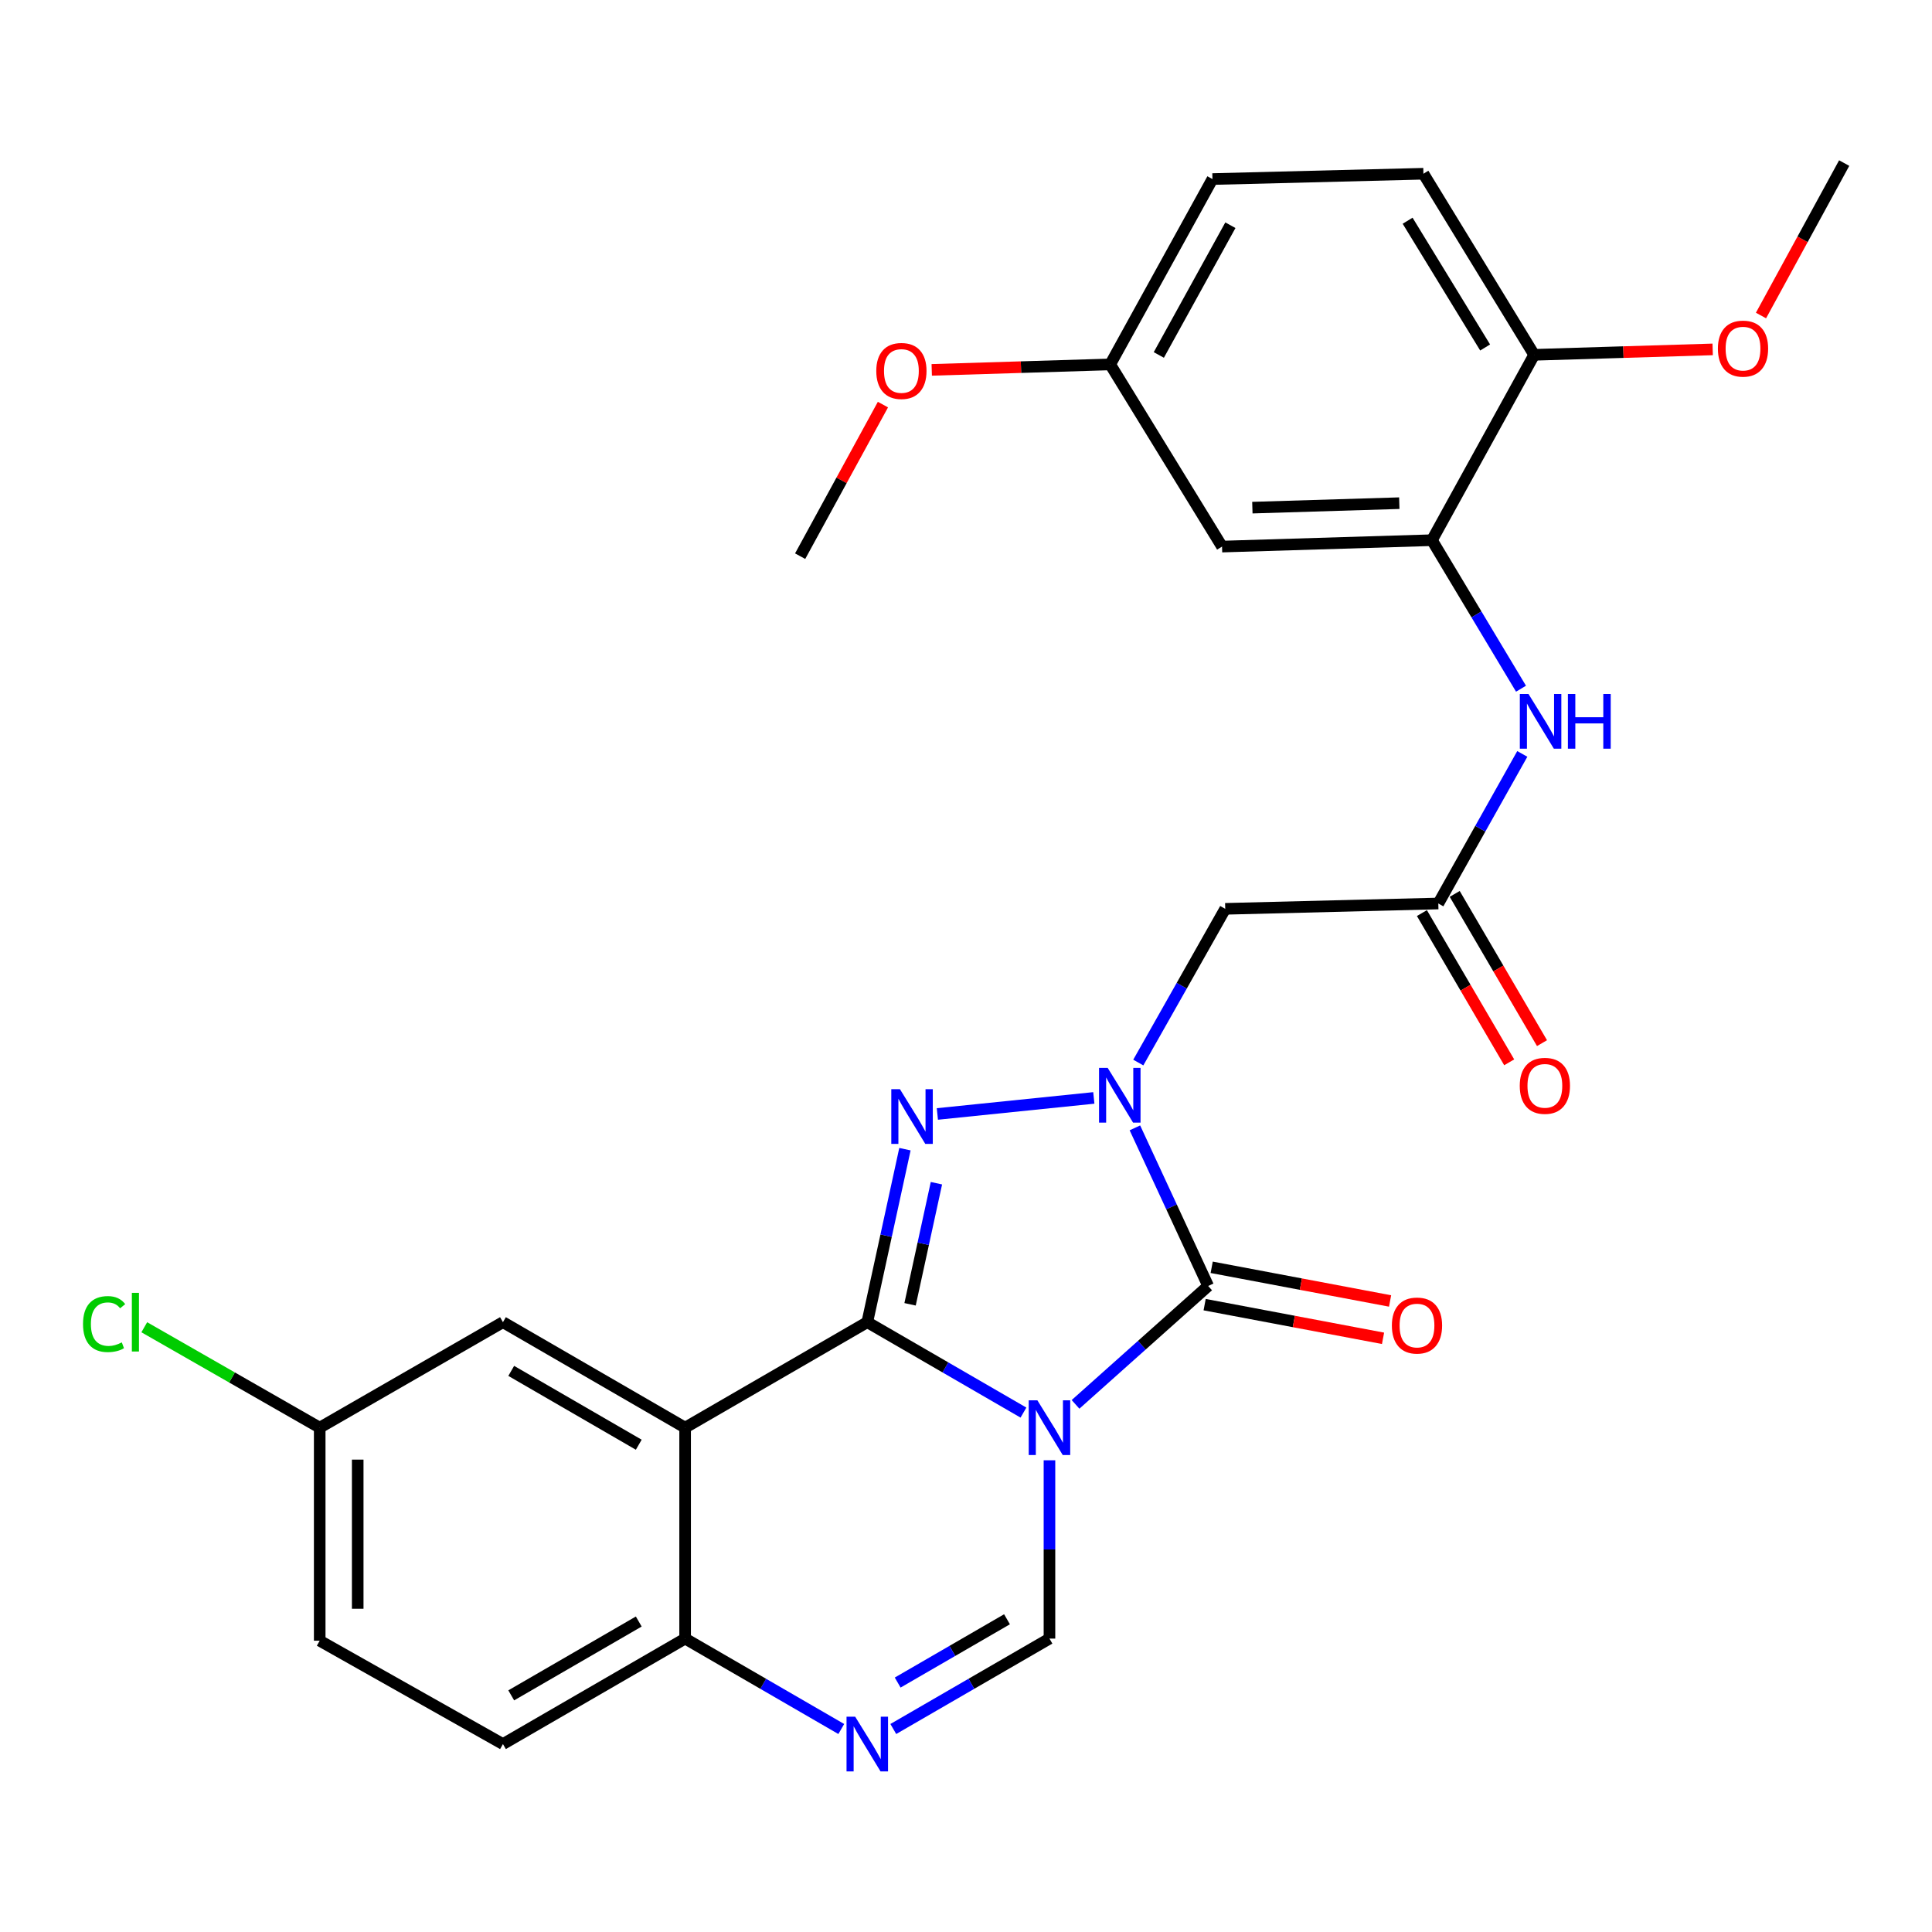 <?xml version='1.0' encoding='iso-8859-1'?>
<svg version='1.1' baseProfile='full'
              xmlns='http://www.w3.org/2000/svg'
                      xmlns:rdkit='http://www.rdkit.org/xml'
                      xmlns:xlink='http://www.w3.org/1999/xlink'
                  xml:space='preserve'
width='1000px' height='1000px' viewBox='0 0 1000 1000'>
<!-- END OF HEADER -->
<rect style='opacity:1.0;fill:#FFFFFF;stroke:none' width='1000' height='1000' x='0' y='0'> </rect>
<path class='bond-0' d='M 529.736,731.157 L 489.32,707.757' style='fill:none;fill-rule:evenodd;stroke:#0000FF;stroke-width:6px;stroke-linecap:butt;stroke-linejoin:miter;stroke-opacity:1' />
<path class='bond-0' d='M 489.32,707.757 L 448.904,684.357' style='fill:none;fill-rule:evenodd;stroke:#000000;stroke-width:6px;stroke-linecap:butt;stroke-linejoin:miter;stroke-opacity:1' />
<path class='bond-2' d='M 556.693,726.906 L 591.019,696.261' style='fill:none;fill-rule:evenodd;stroke:#0000FF;stroke-width:6px;stroke-linecap:butt;stroke-linejoin:miter;stroke-opacity:1' />
<path class='bond-2' d='M 591.019,696.261 L 625.345,665.616' style='fill:none;fill-rule:evenodd;stroke:#000000;stroke-width:6px;stroke-linecap:butt;stroke-linejoin:miter;stroke-opacity:1' />
<path class='bond-5' d='M 543.2,755.842 L 543.2,801.987' style='fill:none;fill-rule:evenodd;stroke:#0000FF;stroke-width:6px;stroke-linecap:butt;stroke-linejoin:miter;stroke-opacity:1' />
<path class='bond-5' d='M 543.2,801.987 L 543.2,848.132' style='fill:none;fill-rule:evenodd;stroke:#000000;stroke-width:6px;stroke-linecap:butt;stroke-linejoin:miter;stroke-opacity:1' />
<path class='bond-3' d='M 448.904,684.357 L 458.65,639.586' style='fill:none;fill-rule:evenodd;stroke:#000000;stroke-width:6px;stroke-linecap:butt;stroke-linejoin:miter;stroke-opacity:1' />
<path class='bond-3' d='M 458.65,639.586 L 468.396,594.814' style='fill:none;fill-rule:evenodd;stroke:#0000FF;stroke-width:6px;stroke-linecap:butt;stroke-linejoin:miter;stroke-opacity:1' />
<path class='bond-3' d='M 471.048,675.109 L 477.87,643.769' style='fill:none;fill-rule:evenodd;stroke:#000000;stroke-width:6px;stroke-linecap:butt;stroke-linejoin:miter;stroke-opacity:1' />
<path class='bond-3' d='M 477.87,643.769 L 484.692,612.429' style='fill:none;fill-rule:evenodd;stroke:#0000FF;stroke-width:6px;stroke-linecap:butt;stroke-linejoin:miter;stroke-opacity:1' />
<path class='bond-4' d='M 448.904,684.357 L 354.619,738.952' style='fill:none;fill-rule:evenodd;stroke:#000000;stroke-width:6px;stroke-linecap:butt;stroke-linejoin:miter;stroke-opacity:1' />
<path class='bond-1' d='M 587.423,583.785 L 606.384,624.7' style='fill:none;fill-rule:evenodd;stroke:#0000FF;stroke-width:6px;stroke-linecap:butt;stroke-linejoin:miter;stroke-opacity:1' />
<path class='bond-1' d='M 606.384,624.7 L 625.345,665.616' style='fill:none;fill-rule:evenodd;stroke:#000000;stroke-width:6px;stroke-linecap:butt;stroke-linejoin:miter;stroke-opacity:1' />
<path class='bond-7' d='M 589.177,549.973 L 611.676,510.193' style='fill:none;fill-rule:evenodd;stroke:#0000FF;stroke-width:6px;stroke-linecap:butt;stroke-linejoin:miter;stroke-opacity:1' />
<path class='bond-7' d='M 611.676,510.193 L 634.175,470.412' style='fill:none;fill-rule:evenodd;stroke:#000000;stroke-width:6px;stroke-linecap:butt;stroke-linejoin:miter;stroke-opacity:1' />
<path class='bond-28' d='M 566.159,568.283 L 485.176,576.587' style='fill:none;fill-rule:evenodd;stroke:#0000FF;stroke-width:6px;stroke-linecap:butt;stroke-linejoin:miter;stroke-opacity:1' />
<path class='bond-14' d='M 623.521,675.28 L 669.689,683.995' style='fill:none;fill-rule:evenodd;stroke:#000000;stroke-width:6px;stroke-linecap:butt;stroke-linejoin:miter;stroke-opacity:1' />
<path class='bond-14' d='M 669.689,683.995 L 715.858,692.71' style='fill:none;fill-rule:evenodd;stroke:#FF0000;stroke-width:6px;stroke-linecap:butt;stroke-linejoin:miter;stroke-opacity:1' />
<path class='bond-14' d='M 627.169,655.951 L 673.338,664.666' style='fill:none;fill-rule:evenodd;stroke:#000000;stroke-width:6px;stroke-linecap:butt;stroke-linejoin:miter;stroke-opacity:1' />
<path class='bond-14' d='M 673.338,664.666 L 719.506,673.381' style='fill:none;fill-rule:evenodd;stroke:#FF0000;stroke-width:6px;stroke-linecap:butt;stroke-linejoin:miter;stroke-opacity:1' />
<path class='bond-13' d='M 354.619,738.952 L 260.323,684.357' style='fill:none;fill-rule:evenodd;stroke:#000000;stroke-width:6px;stroke-linecap:butt;stroke-linejoin:miter;stroke-opacity:1' />
<path class='bond-13' d='M 330.619,747.786 L 264.612,709.569' style='fill:none;fill-rule:evenodd;stroke:#000000;stroke-width:6px;stroke-linecap:butt;stroke-linejoin:miter;stroke-opacity:1' />
<path class='bond-29' d='M 354.619,738.952 L 354.619,848.132' style='fill:none;fill-rule:evenodd;stroke:#000000;stroke-width:6px;stroke-linecap:butt;stroke-linejoin:miter;stroke-opacity:1' />
<path class='bond-6' d='M 543.2,848.132 L 502.784,871.532' style='fill:none;fill-rule:evenodd;stroke:#000000;stroke-width:6px;stroke-linecap:butt;stroke-linejoin:miter;stroke-opacity:1' />
<path class='bond-6' d='M 502.784,871.532 L 462.368,894.932' style='fill:none;fill-rule:evenodd;stroke:#0000FF;stroke-width:6px;stroke-linecap:butt;stroke-linejoin:miter;stroke-opacity:1' />
<path class='bond-6' d='M 521.22,838.13 L 492.929,854.51' style='fill:none;fill-rule:evenodd;stroke:#000000;stroke-width:6px;stroke-linecap:butt;stroke-linejoin:miter;stroke-opacity:1' />
<path class='bond-6' d='M 492.929,854.51 L 464.637,870.89' style='fill:none;fill-rule:evenodd;stroke:#0000FF;stroke-width:6px;stroke-linecap:butt;stroke-linejoin:miter;stroke-opacity:1' />
<path class='bond-9' d='M 435.441,894.932 L 395.03,871.532' style='fill:none;fill-rule:evenodd;stroke:#0000FF;stroke-width:6px;stroke-linecap:butt;stroke-linejoin:miter;stroke-opacity:1' />
<path class='bond-9' d='M 395.03,871.532 L 354.619,848.132' style='fill:none;fill-rule:evenodd;stroke:#000000;stroke-width:6px;stroke-linecap:butt;stroke-linejoin:miter;stroke-opacity:1' />
<path class='bond-8' d='M 634.175,470.412 L 744.469,467.647' style='fill:none;fill-rule:evenodd;stroke:#000000;stroke-width:6px;stroke-linecap:butt;stroke-linejoin:miter;stroke-opacity:1' />
<path class='bond-11' d='M 744.469,467.647 L 766.202,428.936' style='fill:none;fill-rule:evenodd;stroke:#000000;stroke-width:6px;stroke-linecap:butt;stroke-linejoin:miter;stroke-opacity:1' />
<path class='bond-11' d='M 766.202,428.936 L 787.936,390.225' style='fill:none;fill-rule:evenodd;stroke:#0000FF;stroke-width:6px;stroke-linecap:butt;stroke-linejoin:miter;stroke-opacity:1' />
<path class='bond-16' d='M 735.98,472.613 L 758.569,511.235' style='fill:none;fill-rule:evenodd;stroke:#000000;stroke-width:6px;stroke-linecap:butt;stroke-linejoin:miter;stroke-opacity:1' />
<path class='bond-16' d='M 758.569,511.235 L 781.159,549.858' style='fill:none;fill-rule:evenodd;stroke:#FF0000;stroke-width:6px;stroke-linecap:butt;stroke-linejoin:miter;stroke-opacity:1' />
<path class='bond-16' d='M 752.959,462.682 L 775.548,501.305' style='fill:none;fill-rule:evenodd;stroke:#000000;stroke-width:6px;stroke-linecap:butt;stroke-linejoin:miter;stroke-opacity:1' />
<path class='bond-16' d='M 775.548,501.305 L 798.138,539.927' style='fill:none;fill-rule:evenodd;stroke:#FF0000;stroke-width:6px;stroke-linecap:butt;stroke-linejoin:miter;stroke-opacity:1' />
<path class='bond-17' d='M 354.619,848.132 L 260.323,902.728' style='fill:none;fill-rule:evenodd;stroke:#000000;stroke-width:6px;stroke-linecap:butt;stroke-linejoin:miter;stroke-opacity:1' />
<path class='bond-17' d='M 330.619,839.299 L 264.612,877.516' style='fill:none;fill-rule:evenodd;stroke:#000000;stroke-width:6px;stroke-linecap:butt;stroke-linejoin:miter;stroke-opacity:1' />
<path class='bond-10' d='M 741.169,279.602 L 764.22,318.035' style='fill:none;fill-rule:evenodd;stroke:#000000;stroke-width:6px;stroke-linecap:butt;stroke-linejoin:miter;stroke-opacity:1' />
<path class='bond-10' d='M 764.22,318.035 L 787.271,356.469' style='fill:none;fill-rule:evenodd;stroke:#0000FF;stroke-width:6px;stroke-linecap:butt;stroke-linejoin:miter;stroke-opacity:1' />
<path class='bond-12' d='M 741.169,279.602 L 632.524,282.913' style='fill:none;fill-rule:evenodd;stroke:#000000;stroke-width:6px;stroke-linecap:butt;stroke-linejoin:miter;stroke-opacity:1' />
<path class='bond-12' d='M 724.273,260.437 L 648.222,262.755' style='fill:none;fill-rule:evenodd;stroke:#000000;stroke-width:6px;stroke-linecap:butt;stroke-linejoin:miter;stroke-opacity:1' />
<path class='bond-15' d='M 741.169,279.602 L 794.081,183.655' style='fill:none;fill-rule:evenodd;stroke:#000000;stroke-width:6px;stroke-linecap:butt;stroke-linejoin:miter;stroke-opacity:1' />
<path class='bond-19' d='M 632.524,282.913 L 574.64,188.617' style='fill:none;fill-rule:evenodd;stroke:#000000;stroke-width:6px;stroke-linecap:butt;stroke-linejoin:miter;stroke-opacity:1' />
<path class='bond-20' d='M 260.323,684.357 L 165.48,738.952' style='fill:none;fill-rule:evenodd;stroke:#000000;stroke-width:6px;stroke-linecap:butt;stroke-linejoin:miter;stroke-opacity:1' />
<path class='bond-18' d='M 794.081,183.655 L 736.765,89.927' style='fill:none;fill-rule:evenodd;stroke:#000000;stroke-width:6px;stroke-linecap:butt;stroke-linejoin:miter;stroke-opacity:1' />
<path class='bond-18' d='M 768.703,179.858 L 728.581,114.249' style='fill:none;fill-rule:evenodd;stroke:#000000;stroke-width:6px;stroke-linecap:butt;stroke-linejoin:miter;stroke-opacity:1' />
<path class='bond-24' d='M 794.081,183.655 L 840.278,182.25' style='fill:none;fill-rule:evenodd;stroke:#000000;stroke-width:6px;stroke-linecap:butt;stroke-linejoin:miter;stroke-opacity:1' />
<path class='bond-24' d='M 840.278,182.25 L 886.476,180.844' style='fill:none;fill-rule:evenodd;stroke:#FF0000;stroke-width:6px;stroke-linecap:butt;stroke-linejoin:miter;stroke-opacity:1' />
<path class='bond-22' d='M 260.323,902.728 L 165.48,849.225' style='fill:none;fill-rule:evenodd;stroke:#000000;stroke-width:6px;stroke-linecap:butt;stroke-linejoin:miter;stroke-opacity:1' />
<path class='bond-21' d='M 736.765,89.927 L 627.563,92.681' style='fill:none;fill-rule:evenodd;stroke:#000000;stroke-width:6px;stroke-linecap:butt;stroke-linejoin:miter;stroke-opacity:1' />
<path class='bond-25' d='M 574.64,188.617 L 528.453,190.032' style='fill:none;fill-rule:evenodd;stroke:#000000;stroke-width:6px;stroke-linecap:butt;stroke-linejoin:miter;stroke-opacity:1' />
<path class='bond-25' d='M 528.453,190.032 L 482.267,191.447' style='fill:none;fill-rule:evenodd;stroke:#FF0000;stroke-width:6px;stroke-linecap:butt;stroke-linejoin:miter;stroke-opacity:1' />
<path class='bond-31' d='M 574.64,188.617 L 627.563,92.681' style='fill:none;fill-rule:evenodd;stroke:#000000;stroke-width:6px;stroke-linecap:butt;stroke-linejoin:miter;stroke-opacity:1' />
<path class='bond-31' d='M 599.801,183.727 L 636.848,116.573' style='fill:none;fill-rule:evenodd;stroke:#000000;stroke-width:6px;stroke-linecap:butt;stroke-linejoin:miter;stroke-opacity:1' />
<path class='bond-23' d='M 165.48,738.952 L 120.08,712.968' style='fill:none;fill-rule:evenodd;stroke:#000000;stroke-width:6px;stroke-linecap:butt;stroke-linejoin:miter;stroke-opacity:1' />
<path class='bond-23' d='M 120.08,712.968 L 74.679,686.983' style='fill:none;fill-rule:evenodd;stroke:#00CC00;stroke-width:6px;stroke-linecap:butt;stroke-linejoin:miter;stroke-opacity:1' />
<path class='bond-30' d='M 165.48,738.952 L 165.48,849.225' style='fill:none;fill-rule:evenodd;stroke:#000000;stroke-width:6px;stroke-linecap:butt;stroke-linejoin:miter;stroke-opacity:1' />
<path class='bond-30' d='M 185.15,755.493 L 185.15,832.684' style='fill:none;fill-rule:evenodd;stroke:#000000;stroke-width:6px;stroke-linecap:butt;stroke-linejoin:miter;stroke-opacity:1' />
<path class='bond-26' d='M 911.486,163.313 L 933.015,123.861' style='fill:none;fill-rule:evenodd;stroke:#FF0000;stroke-width:6px;stroke-linecap:butt;stroke-linejoin:miter;stroke-opacity:1' />
<path class='bond-26' d='M 933.015,123.861 L 954.545,84.409' style='fill:none;fill-rule:evenodd;stroke:#000000;stroke-width:6px;stroke-linecap:butt;stroke-linejoin:miter;stroke-opacity:1' />
<path class='bond-27' d='M 457.008,209.421 L 435.581,248.647' style='fill:none;fill-rule:evenodd;stroke:#FF0000;stroke-width:6px;stroke-linecap:butt;stroke-linejoin:miter;stroke-opacity:1' />
<path class='bond-27' d='M 435.581,248.647 L 414.154,287.874' style='fill:none;fill-rule:evenodd;stroke:#000000;stroke-width:6px;stroke-linecap:butt;stroke-linejoin:miter;stroke-opacity:1' />
<path  class='atom-0' d='M 536.94 724.792
L 546.22 739.792
Q 547.14 741.272, 548.62 743.952
Q 550.1 746.632, 550.18 746.792
L 550.18 724.792
L 553.94 724.792
L 553.94 753.112
L 550.06 753.112
L 540.1 736.712
Q 538.94 734.792, 537.7 732.592
Q 536.5 730.392, 536.14 729.712
L 536.14 753.112
L 532.46 753.112
L 532.46 724.792
L 536.94 724.792
' fill='#0000FF'/>
<path  class='atom-2' d='M 573.341 552.745
L 582.621 567.745
Q 583.541 569.225, 585.021 571.905
Q 586.501 574.585, 586.581 574.745
L 586.581 552.745
L 590.341 552.745
L 590.341 581.065
L 586.461 581.065
L 576.501 564.665
Q 575.341 562.745, 574.101 560.545
Q 572.901 558.345, 572.541 557.665
L 572.541 581.065
L 568.861 581.065
L 568.861 552.745
L 573.341 552.745
' fill='#0000FF'/>
<path  class='atom-4' d='M 465.811 563.771
L 475.091 578.771
Q 476.011 580.251, 477.491 582.931
Q 478.971 585.611, 479.051 585.771
L 479.051 563.771
L 482.811 563.771
L 482.811 592.091
L 478.931 592.091
L 468.971 575.691
Q 467.811 573.771, 466.571 571.571
Q 465.371 569.371, 465.011 568.691
L 465.011 592.091
L 461.331 592.091
L 461.331 563.771
L 465.811 563.771
' fill='#0000FF'/>
<path  class='atom-7' d='M 442.644 888.568
L 451.924 903.568
Q 452.844 905.048, 454.324 907.728
Q 455.804 910.408, 455.884 910.568
L 455.884 888.568
L 459.644 888.568
L 459.644 916.888
L 455.764 916.888
L 445.804 900.488
Q 444.644 898.568, 443.404 896.368
Q 442.204 894.168, 441.844 893.488
L 441.844 916.888
L 438.164 916.888
L 438.164 888.568
L 442.644 888.568
' fill='#0000FF'/>
<path  class='atom-12' d='M 791.143 359.202
L 800.423 374.202
Q 801.343 375.682, 802.823 378.362
Q 804.303 381.042, 804.383 381.202
L 804.383 359.202
L 808.143 359.202
L 808.143 387.522
L 804.263 387.522
L 794.303 371.122
Q 793.143 369.202, 791.903 367.002
Q 790.703 364.802, 790.343 364.122
L 790.343 387.522
L 786.663 387.522
L 786.663 359.202
L 791.143 359.202
' fill='#0000FF'/>
<path  class='atom-12' d='M 811.543 359.202
L 815.383 359.202
L 815.383 371.242
L 829.863 371.242
L 829.863 359.202
L 833.703 359.202
L 833.703 387.522
L 829.863 387.522
L 829.863 374.442
L 815.383 374.442
L 815.383 387.522
L 811.543 387.522
L 811.543 359.202
' fill='#0000FF'/>
<path  class='atom-15' d='M 720.432 686.098
Q 720.432 679.298, 723.792 675.498
Q 727.152 671.698, 733.432 671.698
Q 739.712 671.698, 743.072 675.498
Q 746.432 679.298, 746.432 686.098
Q 746.432 692.978, 743.032 696.898
Q 739.632 700.778, 733.432 700.778
Q 727.192 700.778, 723.792 696.898
Q 720.432 693.018, 720.432 686.098
M 733.432 697.578
Q 737.752 697.578, 740.072 694.698
Q 742.432 691.778, 742.432 686.098
Q 742.432 680.538, 740.072 677.738
Q 737.752 674.898, 733.432 674.898
Q 729.112 674.898, 726.752 677.698
Q 724.432 680.498, 724.432 686.098
Q 724.432 691.818, 726.752 694.698
Q 729.112 697.578, 733.432 697.578
' fill='#FF0000'/>
<path  class='atom-17' d='M 786.622 562.024
Q 786.622 555.224, 789.982 551.424
Q 793.342 547.624, 799.622 547.624
Q 805.902 547.624, 809.262 551.424
Q 812.622 555.224, 812.622 562.024
Q 812.622 568.904, 809.222 572.824
Q 805.822 576.704, 799.622 576.704
Q 793.382 576.704, 789.982 572.824
Q 786.622 568.944, 786.622 562.024
M 799.622 573.504
Q 803.942 573.504, 806.262 570.624
Q 808.622 567.704, 808.622 562.024
Q 808.622 556.464, 806.262 553.664
Q 803.942 550.824, 799.622 550.824
Q 795.302 550.824, 792.942 553.624
Q 790.622 556.424, 790.622 562.024
Q 790.622 567.744, 792.942 570.624
Q 795.302 573.504, 799.622 573.504
' fill='#FF0000'/>
<path  class='atom-24' d='M 42.971 685.337
Q 42.971 678.297, 46.251 674.617
Q 49.571 670.897, 55.851 670.897
Q 61.691 670.897, 64.811 675.017
L 62.171 677.177
Q 59.891 674.177, 55.851 674.177
Q 51.571 674.177, 49.291 677.057
Q 47.051 679.897, 47.051 685.337
Q 47.051 690.937, 49.371 693.817
Q 51.731 696.697, 56.291 696.697
Q 59.411 696.697, 63.051 694.817
L 64.171 697.817
Q 62.691 698.777, 60.451 699.337
Q 58.211 699.897, 55.731 699.897
Q 49.571 699.897, 46.251 696.137
Q 42.971 692.377, 42.971 685.337
' fill='#00CC00'/>
<path  class='atom-24' d='M 68.251 669.177
L 71.931 669.177
L 71.931 699.537
L 68.251 699.537
L 68.251 669.177
' fill='#00CC00'/>
<path  class='atom-25' d='M 889.179 180.446
Q 889.179 173.646, 892.539 169.846
Q 895.899 166.046, 902.179 166.046
Q 908.459 166.046, 911.819 169.846
Q 915.179 173.646, 915.179 180.446
Q 915.179 187.326, 911.779 191.246
Q 908.379 195.126, 902.179 195.126
Q 895.939 195.126, 892.539 191.246
Q 889.179 187.366, 889.179 180.446
M 902.179 191.926
Q 906.499 191.926, 908.819 189.046
Q 911.179 186.126, 911.179 180.446
Q 911.179 174.886, 908.819 172.086
Q 906.499 169.246, 902.179 169.246
Q 897.859 169.246, 895.499 172.046
Q 893.179 174.846, 893.179 180.446
Q 893.179 186.166, 895.499 189.046
Q 897.859 191.926, 902.179 191.926
' fill='#FF0000'/>
<path  class='atom-26' d='M 453.564 192.008
Q 453.564 185.208, 456.924 181.408
Q 460.284 177.608, 466.564 177.608
Q 472.844 177.608, 476.204 181.408
Q 479.564 185.208, 479.564 192.008
Q 479.564 198.888, 476.164 202.808
Q 472.764 206.688, 466.564 206.688
Q 460.324 206.688, 456.924 202.808
Q 453.564 198.928, 453.564 192.008
M 466.564 203.488
Q 470.884 203.488, 473.204 200.608
Q 475.564 197.688, 475.564 192.008
Q 475.564 186.448, 473.204 183.648
Q 470.884 180.808, 466.564 180.808
Q 462.244 180.808, 459.884 183.608
Q 457.564 186.408, 457.564 192.008
Q 457.564 197.728, 459.884 200.608
Q 462.244 203.488, 466.564 203.488
' fill='#FF0000'/>
</svg>
